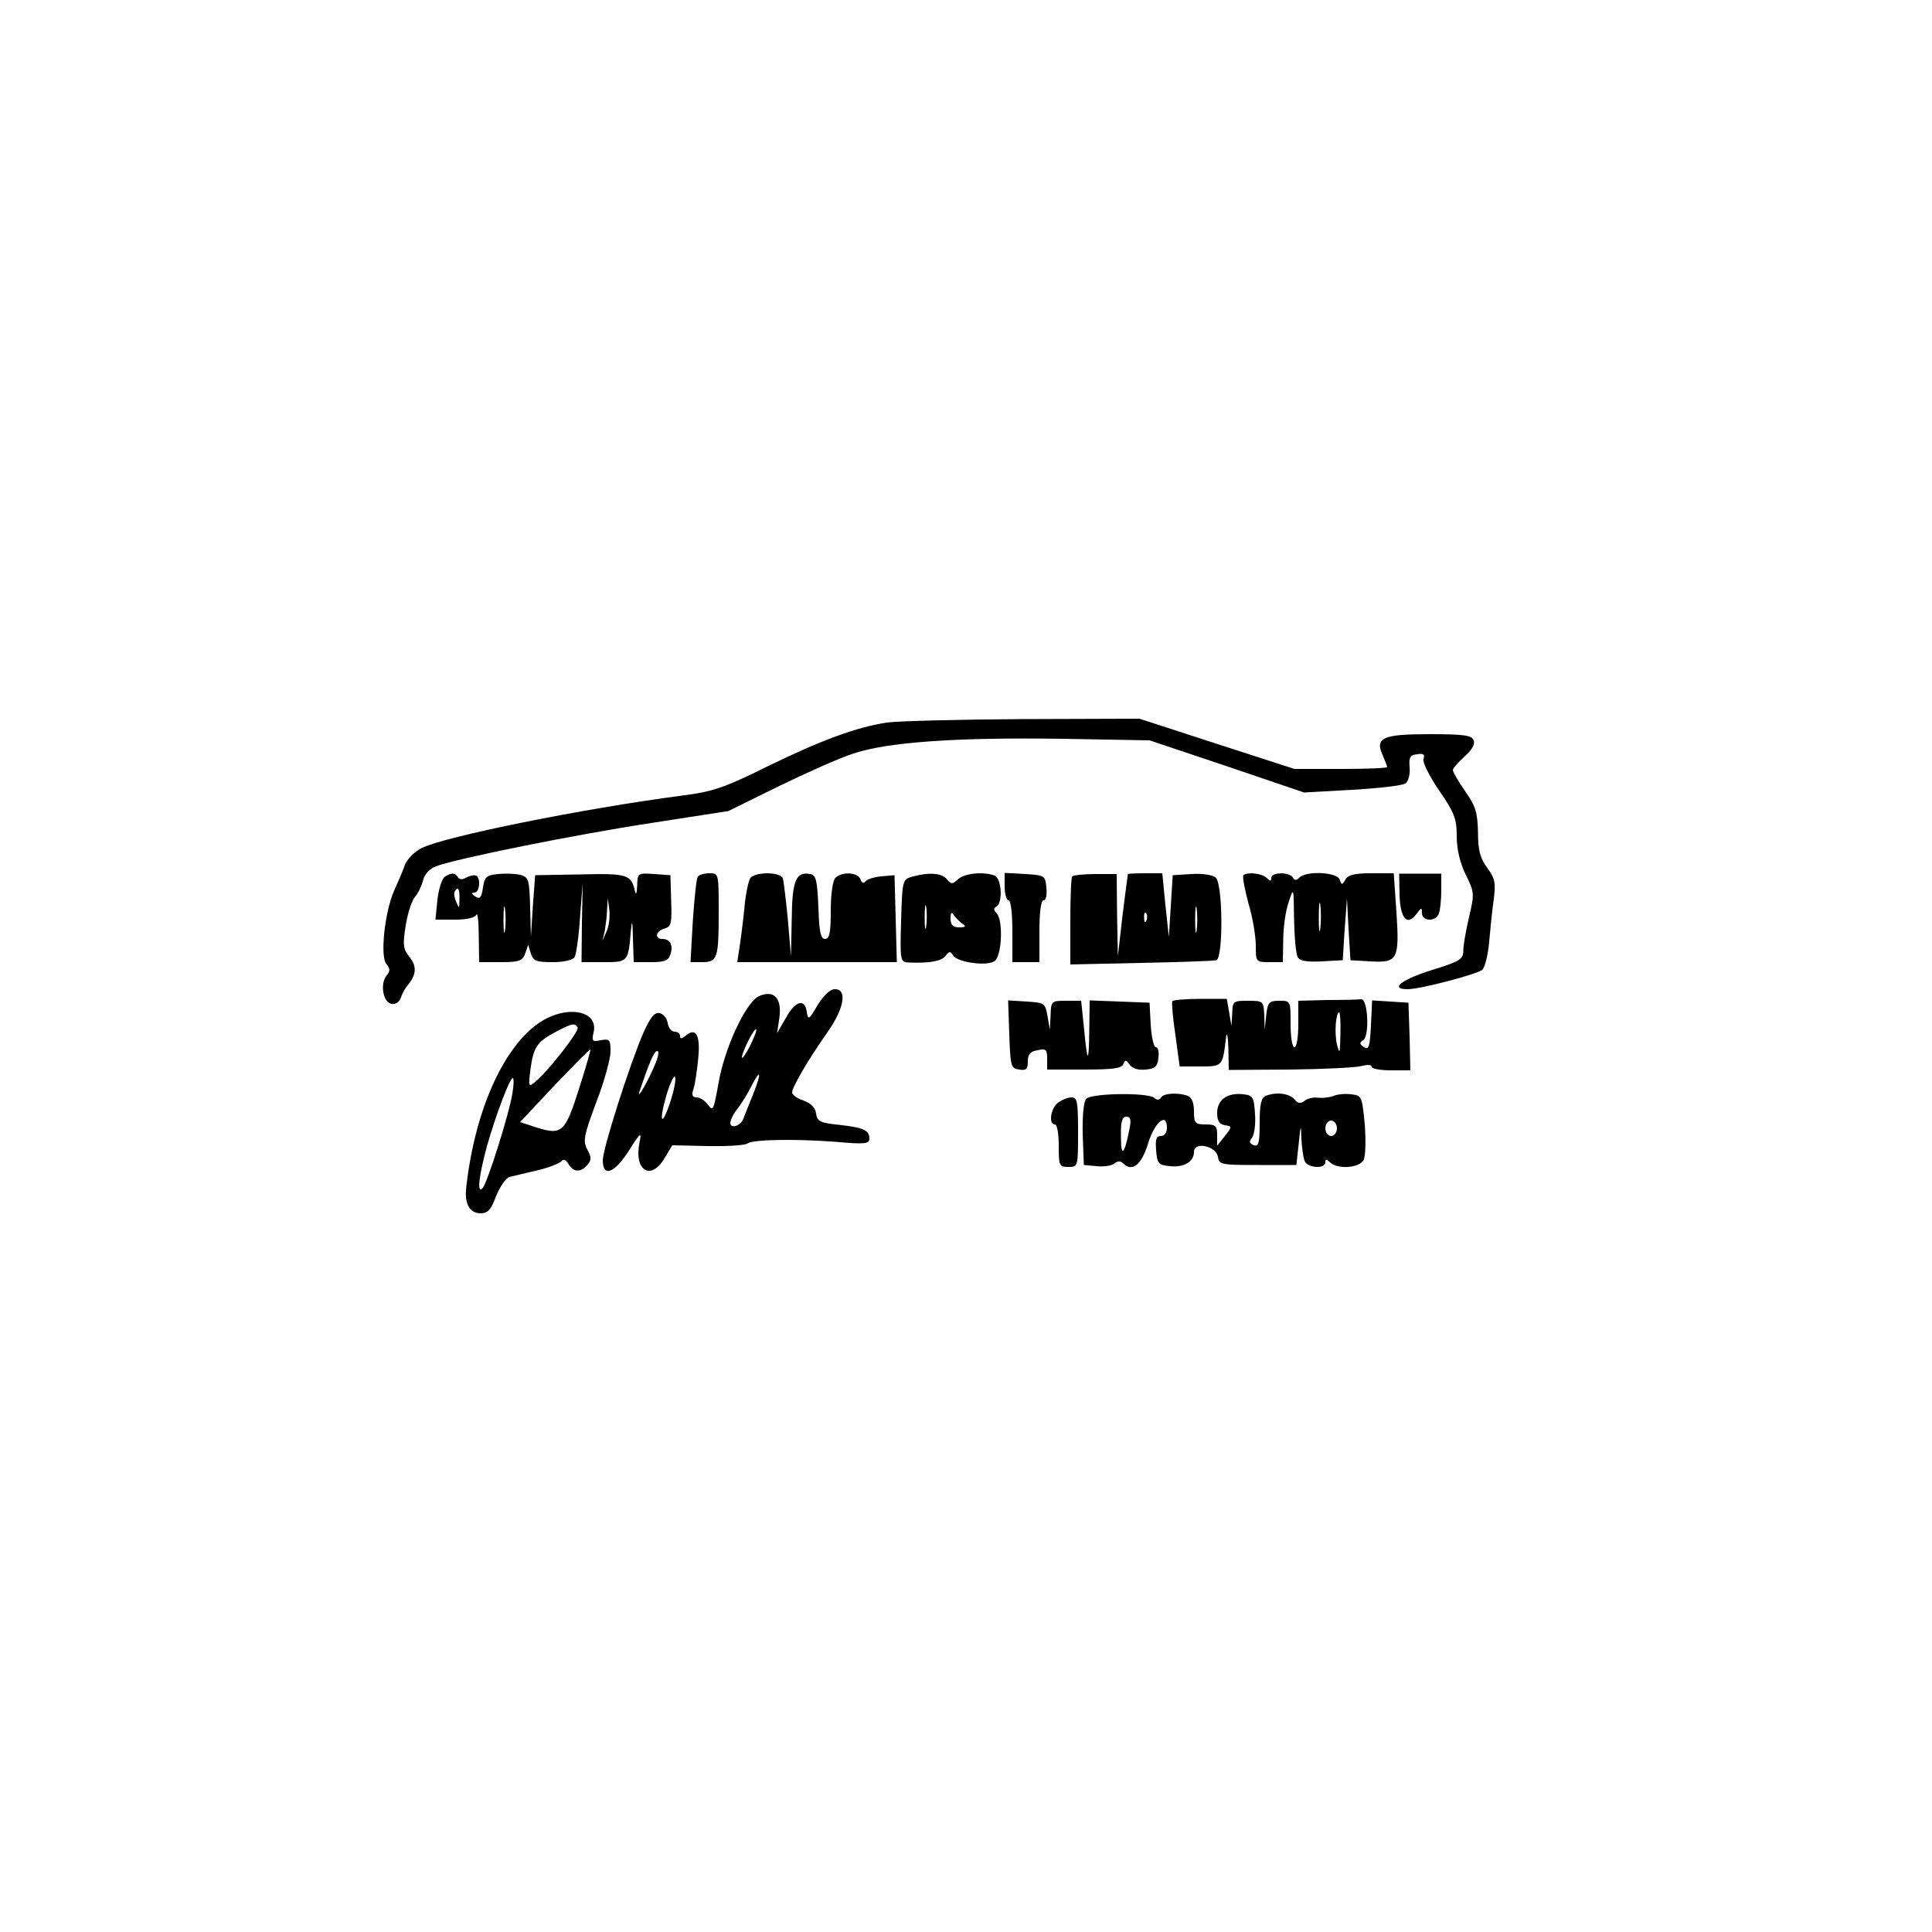 <?xml version="1.0" encoding="UTF-8" standalone="yes"?>
<svg version="1.0" xmlns="http://www.w3.org/2000/svg" width="500" height="500" viewBox="0 0 500 500" preserveAspectRatio="xMidYMid meet">
  <g transform="translate(0,500) scale(0.1,-0.1)" fill="#000000" stroke="none">
    <path d="M2295 3130 c-78 -12 -169 -45 -310 -114 -113 -56 -142 -65 -220 -75
-253 -33 -616 -106 -674 -136 -18 -9 -37 -28 -43 -43 -5 -15 -18 -45 -28 -67
-24 -54 -37 -170 -20 -190 10 -12 10 -18 1 -29 -18 -21 -10 -70 12 -74 10 -2
20 4 24 15 3 10 11 25 18 33 23 28 24 49 5 73 -17 21 -18 32 -10 82 5 32 16
65 24 74 8 9 17 28 21 43 4 16 17 30 33 36 53 20 360 82 557 112 l200 31 130
64 c72 35 159 74 194 85 90 30 270 42 540 38 l226 -4 200 -67 200 -68 125 7
c69 4 131 11 138 17 7 6 12 24 10 41 -2 26 1 32 19 34 17 3 21 -1 17 -12 -3
-8 14 -43 40 -81 40 -58 46 -74 46 -119 0 -33 8 -68 23 -99 23 -46 23 -50 9
-110 -8 -34 -15 -73 -15 -87 0 -22 -8 -28 -80 -50 -80 -25 -112 -50 -64 -50
33 0 177 38 193 50 7 6 15 39 18 73 3 34 8 84 12 111 5 41 3 53 -17 80 -18 24
-24 45 -24 92 -1 50 -6 68 -33 106 -18 26 -32 50 -32 55 0 5 14 20 30 35 19
17 28 32 24 42 -5 13 -25 16 -114 16 -122 0 -143 -9 -121 -56 6 -14 11 -27 11
-29 0 -3 -54 -5 -120 -5 l-120 0 -201 65 -200 65 -302 -1 c-166 -1 -324 -5
-352 -9z"/>
    <path d="M1151 2731 c-7 -5 -16 -32 -19 -60 l-5 -51 51 0 c31 0 52 5 55 13 3
6 6 -18 6 -55 l1 -68 55 0 c48 0 57 3 64 22 l8 23 7 -23 c6 -19 14 -22 56 -22
28 0 52 5 57 13 4 6 11 53 14 102 l7 90 -2 -103 -1 -102 57 0 c64 0 64 0 71
85 3 27 4 20 5 -22 l2 -63 44 0 c36 0 46 4 51 20 8 24 -1 40 -21 40 -21 0 -17
21 6 27 17 5 19 13 17 72 l-2 66 -42 3 c-42 3 -43 3 -44 -30 -1 -21 -3 -26 -6
-13 -10 42 -20 45 -142 42 l-116 -2 -6 -80 -5 -80 -2 77 c-2 73 -4 78 -26 84
-13 3 -38 4 -57 2 -30 -3 -35 -7 -39 -35 -4 -26 -8 -31 -20 -23 -10 6 -11 10
-2 10 12 0 17 32 6 43 -4 3 -15 2 -25 -3 -12 -7 -20 -7 -24 0 -8 12 -16 12
-34 1z m38 -58 c0 -25 -1 -25 -8 -8 -5 11 -7 23 -4 28 8 14 13 7 12 -20z m118
-80 c-2 -16 -4 -3 -4 27 0 30 2 43 4 28 2 -16 2 -40 0 -55z m263 -3 l-11 -25
6 25 c2 14 6 39 6 55 l2 30 4 -30 c2 -17 -1 -42 -7 -55z"/>
    <path d="M1806 2731 c-4 -5 -9 -57 -13 -115 l-6 -106 30 0 c40 0 43 10 43 131
0 98 0 99 -24 99 -14 0 -27 -4 -30 -9z"/>
    <path d="M1942 2728 c-5 -7 -13 -44 -16 -83 -4 -38 -10 -85 -13 -102 l-5 -33
206 0 207 0 -3 113 -3 112 -35 -3 c-19 -2 -38 -8 -41 -14 -4 -5 -9 -3 -12 6
-7 19 -48 21 -65 4 -7 -7 -12 -42 -12 -85 0 -57 -3 -73 -15 -73 -11 0 -15 18
-17 82 -3 70 -6 83 -21 86 -37 7 -47 -16 -48 -117 l-2 -96 -8 95 c-5 52 -11
100 -13 107 -7 17 -70 17 -84 1z"/>
    <path d="M2360 2731 c-24 -7 -25 -9 -28 -114 -3 -105 -2 -107 20 -108 52 -2
84 3 95 17 10 13 12 13 20 1 10 -17 84 -28 106 -15 20 11 24 107 6 125 -8 8
-8 13 0 17 17 11 13 73 -5 80 -29 11 -77 6 -94 -9 -15 -14 -18 -14 -30 0 -13
16 -47 18 -90 6z m37 -128 c-2 -16 -4 -5 -4 22 0 28 2 40 4 28 2 -13 2 -35 0
-50z m94 6 c10 -6 8 -9 -8 -9 -17 0 -23 6 -23 23 0 16 3 18 9 8 5 -7 15 -17
22 -22z"/>
    <path d="M2600 2706 c0 -20 5 -36 10 -36 6 0 10 -33 10 -80 l0 -80 35 0 35 0
0 80 c0 50 4 80 11 80 6 0 9 14 7 33 -3 31 -4 32 -55 35 l-53 3 0 -35z"/>
    <path d="M2775 2732 c-3 -3 -5 -55 -5 -117 l0 -111 183 4 c100 2 188 5 195 7
18 6 17 199 -2 214 -8 7 -36 11 -63 9 l-48 -3 -5 -80 -5 -80 -9 83 -8 82 -44
0 c-24 0 -44 -1 -45 -2 0 -2 -7 -50 -14 -108 l-12 -105 -2 107 -1 106 -55 0
c-30 0 -57 -3 -60 -6z m322 -139 c-2 -16 -4 -3 -4 27 0 30 2 43 4 28 2 -16 2
-40 0 -55z m-130 25 c-3 -8 -6 -5 -6 6 -1 11 2 17 5 13 3 -3 4 -12 1 -19z"/>
    <path d="M3218 2735 c-3 -3 3 -36 13 -73 11 -36 19 -86 19 -109 0 -42 0 -43
35 -43 l35 0 1 58 c0 31 6 75 14 97 13 40 13 40 14 -45 1 -47 5 -91 10 -98 5
-9 25 -12 62 -10 l54 3 5 80 6 80 4 -80 5 -80 51 -3 c71 -4 76 4 68 127 l-7
101 -58 0 c-43 0 -60 -4 -67 -16 -8 -15 -10 -15 -15 0 -7 19 -86 23 -104 5 -8
-8 -13 -8 -17 0 -10 15 -56 14 -56 -1 0 -9 -3 -9 -12 0 -12 12 -50 16 -60 7z
m199 -137 c-2 -18 -4 -6 -4 27 0 33 2 48 4 33 2 -15 2 -42 0 -60z"/>
    <path d="M3622 2683 c2 -60 20 -81 44 -48 13 17 14 17 14 2 0 -22 36 -23 44
-1 3 9 6 35 6 59 l0 44 -55 0 -54 0 1 -56z"/>
    <path d="M2116 2399 c-22 -38 -25 -40 -28 -18 -5 36 -30 29 -54 -15 l-23 -40
6 40 c7 51 -14 73 -53 56 -34 -16 -90 -136 -105 -228 -12 -66 -14 -71 -26 -54
-8 11 -21 20 -30 20 -11 0 -14 6 -8 23 4 12 9 47 12 78 6 60 -6 81 -32 59 -11
-9 -15 -9 -15 -1 0 6 -6 11 -14 11 -8 0 -16 10 -18 22 -2 13 -11 24 -21 26
-13 3 -24 -11 -42 -51 -35 -81 -105 -299 -105 -330 0 -45 31 -33 68 26 30 47
33 49 27 20 -15 -73 30 -100 65 -40 l20 33 92 -2 c51 -1 98 2 103 7 14 10 120
12 228 4 75 -7 87 -5 87 8 0 22 -15 29 -79 36 -49 5 -56 9 -59 29 -2 16 -14
27 -33 34 -16 5 -29 15 -29 21 0 13 41 84 91 155 44 62 52 112 20 112 -13 0
-29 -16 -45 -41z m-175 -106 c-11 -21 -20 -34 -21 -30 0 14 32 78 37 73 2 -2
-5 -21 -16 -43z m-245 -46 c-17 -42 -50 -99 -41 -72 27 80 38 105 46 105 5 0
3 -15 -5 -33z m39 -98 c-23 -69 -31 -55 -10 18 10 32 20 52 22 46 3 -7 -3 -36
-12 -64z m214 19 c-12 -29 -23 -58 -26 -65 -7 -17 -33 -25 -33 -9 0 7 8 24 19
37 10 13 26 39 35 57 25 49 28 38 5 -20z"/>
    <path d="M3034 2409 c-2 -4 1 -43 8 -88 l11 -81 53 0 c58 0 58 0 67 75 2 17 5
4 6 -27 l1 -57 158 1 c86 1 169 5 185 9 15 4 27 4 27 -2 0 -5 23 -9 50 -9 l50
0 -2 88 -3 87 -47 3 -47 3 -3 -65 c-3 -55 -5 -64 -18 -56 -12 8 -12 12 -2 18
17 12 12 107 -5 106 -7 -1 -47 -2 -88 -2 l-75 -2 0 -60 c0 -33 -4 -60 -10 -60
-6 0 -10 27 -10 60 0 60 0 60 -29 60 -27 0 -30 -4 -34 -37 l-4 -38 -1 38 c-2
36 -3 37 -42 37 -38 0 -40 -1 -41 -32 l-2 -33 -6 35 -6 35 -68 0 c-38 0 -71
-3 -73 -6z m435 -86 c-1 -50 -2 -53 -9 -26 -7 30 -3 83 6 83 2 0 4 -26 3 -57z"/>
    <path d="M2612 2323 c3 -83 4 -88 26 -91 18 -3 22 1 22 21 0 18 6 26 25 29 22
5 25 2 25 -22 l0 -28 96 0 c74 0 97 3 101 14 5 12 7 12 17 -2 8 -10 23 -14 41
-12 24 2 31 8 33 31 2 15 -1 27 -7 27 -5 0 -11 26 -13 58 l-3 57 -77 3 -78 3
-1 -78 c-1 -89 -5 -87 -14 10 l-7 67 -39 0 c-38 0 -39 -1 -40 -37 l-2 -38 -6
35 c-6 34 -8 35 -54 38 l-48 3 3 -88z"/>
    <path d="M1391 2350 c-91 -66 -162 -227 -184 -420 -6 -45 8 -70 37 -70 18 0
27 9 40 45 10 24 25 46 34 49 9 2 42 10 72 17 30 7 58 18 63 24 5 6 11 4 18
-7 12 -22 32 -23 49 -3 11 13 11 20 0 40 -12 22 -9 36 23 122 21 54 37 113 37
132 0 30 -2 33 -25 29 -22 -5 -24 -2 -19 19 15 60 -74 74 -145 23z m104 -9 c5
-9 -75 -112 -110 -141 -17 -14 -18 -13 -12 34 8 57 17 70 66 96 42 22 48 23
56 11z m5 -154 c-37 -117 -45 -125 -108 -106 l-46 15 89 95 c50 52 91 94 93
93 1 -1 -11 -44 -28 -97z m-174 -17 c-8 -52 -65 -232 -77 -245 -15 -15 -10 30
11 108 22 78 59 177 67 177 3 0 3 -18 -1 -40z"/>
    <path d="M2811 2156 c-7 -8 -10 -47 -9 -92 l3 -79 33 -3 c18 -2 39 1 46 7 9 7
16 7 23 0 23 -23 47 -4 64 51 17 56 49 83 49 41 0 -12 -6 -21 -16 -21 -12 0
-14 -9 -12 -37 3 -35 6 -38 36 -41 37 -4 62 12 62 37 0 28 58 15 62 -13 3 -20
8 -21 103 -21 l100 0 6 55 c5 51 6 52 7 13 1 -23 5 -48 8 -57 7 -19 54 -22 54
-4 0 9 3 9 12 0 19 -19 76 -15 87 6 5 10 6 50 3 92 -7 73 -8 75 -35 78 -16 2
-36 0 -45 -4 -10 -4 -27 -6 -40 -5 -13 2 -29 -2 -36 -8 -10 -8 -17 -7 -26 4
-13 15 -46 20 -74 9 -12 -5 -16 -21 -16 -70 0 -53 -3 -62 -15 -58 -12 5 -13
10 -5 19 6 8 10 35 8 62 -3 44 -5 48 -30 51 -41 5 -68 -14 -68 -48 0 -21 5
-29 20 -32 19 -3 19 -3 0 -28 l-20 -25 0 28 c0 23 -4 27 -30 27 -27 0 -30 3
-30 34 0 22 -6 36 -16 40 -25 9 -62 7 -69 -4 -4 -7 -11 -8 -18 -1 -18 14 -164
12 -176 -3z m112 -78 c-13 -67 -22 -75 -22 -20 -1 39 3 52 14 52 11 0 13 -8 8
-32z m537 2 c0 -11 -7 -20 -15 -20 -8 0 -15 9 -15 20 0 11 7 20 15 20 8 0 15
-9 15 -20z"/>
    <path d="M2738 2146 c-19 -14 -25 -56 -8 -56 6 0 10 -25 10 -55 0 -52 1 -55
25 -55 25 0 25 1 25 90 0 79 -2 90 -17 90 -10 0 -26 -7 -35 -14z"/>
  </g>
</svg>